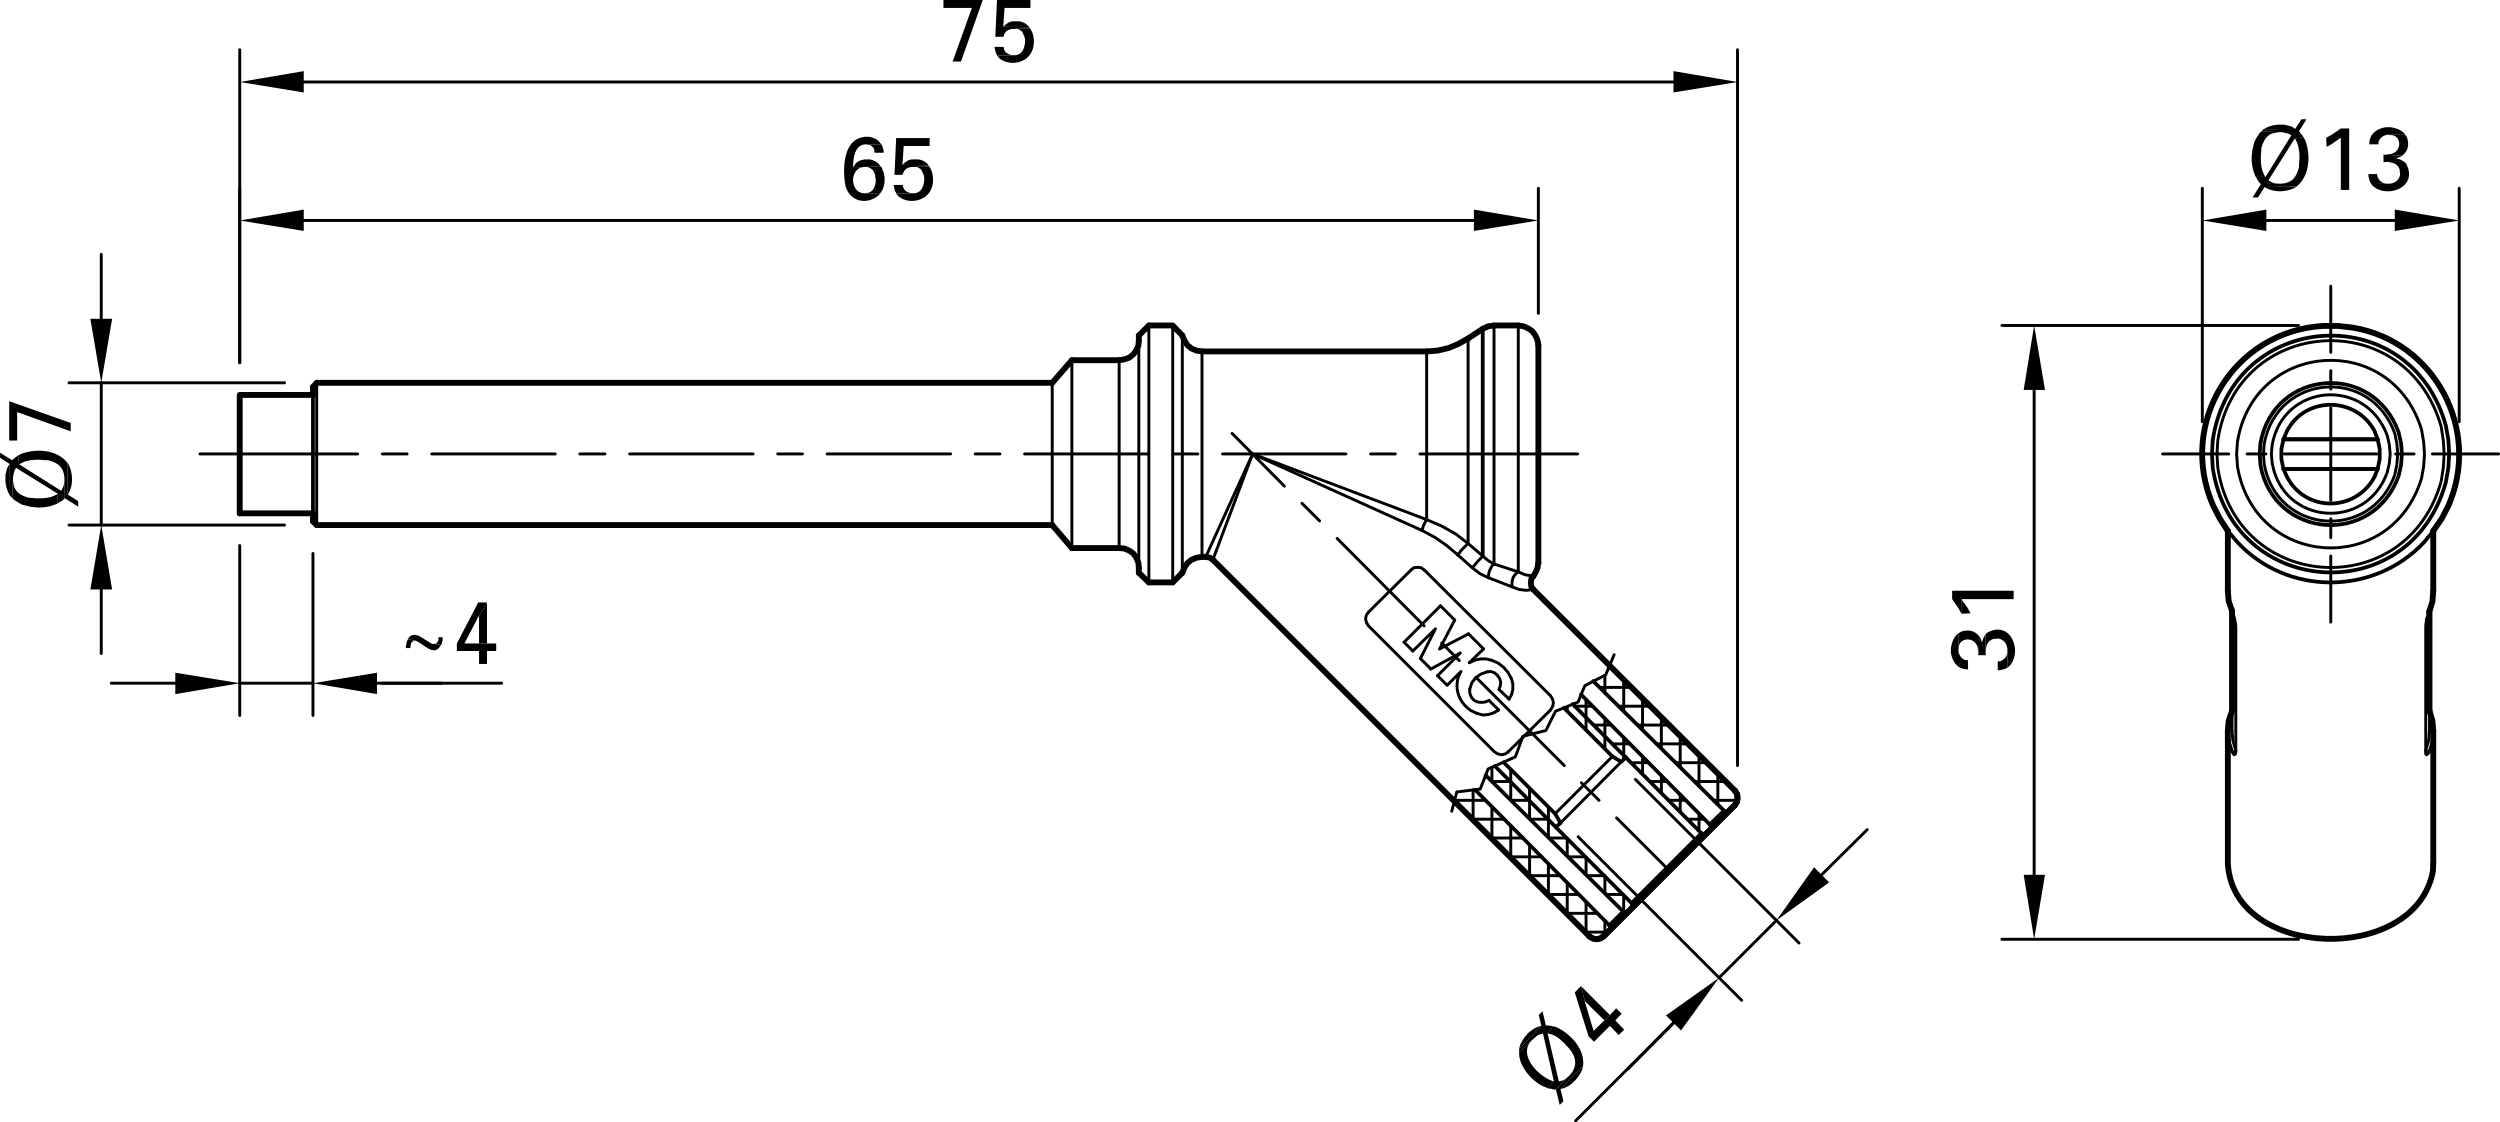 <?xml version="1.0" encoding="utf-8"?>
<!-- Generator: Adobe Illustrator 16.0.3, SVG Export Plug-In . SVG Version: 6.00 Build 0)  -->
<!DOCTYPE svg PUBLIC "-//W3C//DTD SVG 1.1//EN" "http://www.w3.org/Graphics/SVG/1.1/DTD/svg11.dtd">
<svg version="1.1" id="Ebene_1" xmlns="http://www.w3.org/2000/svg" xmlns:xlink="http://www.w3.org/1999/xlink" x="0px" y="0px"
	 width="358.53px" height="160.95px" viewBox="0 0 358.53 160.95" enable-background="new 0 0 358.53 160.95" xml:space="preserve">
<line fill="none" stroke="#000000" stroke-width="0.84" stroke-linecap="round" stroke-linejoin="round" stroke-miterlimit="10" x1="34.38" y1="73.62" x2="44.88" y2="73.62"/>
<polyline fill="none" stroke="#000000" stroke-width="0.84" stroke-linecap="round" stroke-linejoin="round" stroke-miterlimit="10" points="
	44.88,56.64 34.38,56.64 34.38,73.62 "/>
<polyline fill="none" stroke="#000000" stroke-width="0.42" stroke-linecap="round" stroke-linejoin="round" stroke-miterlimit="10" points="
	217.74,82.02 218.76,82.44 219.9,82.621 "/>
<line fill="none" stroke="#000000" stroke-width="0.42" stroke-linecap="round" stroke-linejoin="round" stroke-miterlimit="10" x1="214.26" y1="80.88" x2="217.74" y2="82.02"/>
<polyline fill="none" stroke="#000000" stroke-width="0.42" stroke-linecap="round" stroke-linejoin="round" stroke-miterlimit="10" points="
	212.64,79.74 213.42,80.4 214.26,80.88 "/>
<polyline fill="none" stroke="#000000" stroke-width="0.42" stroke-linecap="round" stroke-linejoin="round" stroke-miterlimit="10" points="
	212.64,79.74 210.54,77.94 208.74,76.56 206.7,75.42 204.6,74.52 179.64,65.1 172.92,79.86 "/>
<line fill="none" stroke="#000000" stroke-width="0.42" stroke-linecap="round" stroke-linejoin="round" stroke-miterlimit="10" x1="203.94" y1="76.08" x2="179.64" y2="65.1"/>
<polyline fill="none" stroke="#000000" stroke-width="0.42" stroke-linecap="round" stroke-linejoin="round" stroke-miterlimit="10" points="
	209.04,79.56 207.48,78.24 205.74,77.04 203.94,76.08 "/>
<polyline fill="none" stroke="#000000" stroke-width="0.42" stroke-linecap="round" stroke-linejoin="round" stroke-miterlimit="10" points="
	209.04,79.56 211.14,81.42 212.22,82.26 213.48,82.86 216.9,84.18 217.86,84.541 218.88,84.66 219.9,84.541 "/>
<line fill="none" stroke="#000000" stroke-width="0.42" stroke-linecap="round" stroke-linejoin="round" stroke-miterlimit="10" x1="179.64" y1="65.1" x2="173.94" y2="80.28"/>
<line fill="none" stroke="#000000" stroke-width="0.42" stroke-linecap="round" stroke-linejoin="round" stroke-miterlimit="10" x1="204.3" y1="81.78" x2="222.36" y2="99.78"/>
<polyline fill="none" stroke="#000000" stroke-width="0.42" stroke-linecap="round" stroke-linejoin="round" stroke-miterlimit="10" points="
	222.36,101.82 222.66,101.34 222.78,100.8 222.66,100.26 222.36,99.78 "/>
<polyline fill="none" stroke="#000000" stroke-width="0.42" stroke-linecap="round" stroke-linejoin="round" stroke-miterlimit="10" points="
	204.3,81.78 203.82,81.42 203.28,81.36 202.74,81.42 202.32,81.78 "/>
<polyline fill="none" stroke="#000000" stroke-width="0.42" stroke-linecap="round" stroke-linejoin="round" stroke-miterlimit="10" points="
	196.26,87.78 195.96,88.2 195.84,88.74 195.96,89.28 196.26,89.76 214.32,107.82 214.8,108.121 215.34,108.24 215.88,108.121 
	216.3,107.82 "/>
<line fill="none" stroke="#000000" stroke-width="0.84" stroke-linecap="round" stroke-linejoin="round" stroke-miterlimit="10" x1="150.9" y1="75.3" x2="153.72" y2="78.6"/>
<line fill="none" stroke="#000000" stroke-width="0.84" stroke-linecap="round" stroke-linejoin="round" stroke-miterlimit="10" x1="150.9" y1="54.9" x2="153.72" y2="51.66"/>
<line fill="none" stroke="#000000" stroke-width="0.84" stroke-linecap="round" stroke-linejoin="round" stroke-miterlimit="10" x1="214.26" y1="46.68" x2="217.74" y2="46.68"/>
<line fill="none" stroke="#000000" stroke-width="0.84" stroke-linecap="round" stroke-linejoin="round" stroke-miterlimit="10" x1="163.32" y1="82.14" x2="164.76" y2="83.52"/>
<line fill="none" stroke="#000000" stroke-width="0.84" stroke-linecap="round" stroke-linejoin="round" stroke-miterlimit="10" x1="163.32" y1="48.12" x2="164.76" y2="46.68"/>
<line fill="none" stroke="#000000" stroke-width="0.84" stroke-linecap="round" stroke-linejoin="round" stroke-miterlimit="10" x1="164.76" y1="83.52" x2="168.18" y2="83.52"/>
<polyline fill="none" stroke="#000000" stroke-width="0.84" stroke-linecap="round" stroke-linejoin="round" stroke-miterlimit="10" points="
	164.76,46.68 168.18,46.68 169.56,48.12 "/>
<line fill="none" stroke="#000000" stroke-width="0.84" stroke-linecap="round" stroke-linejoin="round" stroke-miterlimit="10" x1="169.56" y1="82.14" x2="168.18" y2="83.52"/>
<line fill="none" stroke="#000000" stroke-width="0.84" stroke-linecap="round" stroke-linejoin="round" stroke-miterlimit="10" x1="153.72" y1="78.6" x2="160.5" y2="78.6"/>
<line fill="none" stroke="#000000" stroke-width="0.84" stroke-linecap="round" stroke-linejoin="round" stroke-miterlimit="10" x1="153.72" y1="51.66" x2="160.5" y2="51.66"/>
<line fill="none" stroke="#000000" stroke-width="0.84" stroke-linecap="round" stroke-linejoin="round" stroke-miterlimit="10" x1="210.54" y1="48.54" x2="212.64" y2="47.16"/>
<line fill="none" stroke="#000000" stroke-width="0.84" stroke-linecap="round" stroke-linejoin="round" stroke-miterlimit="10" x1="172.38" y1="79.86" x2="172.92" y2="79.86"/>
<line fill="none" stroke="#000000" stroke-width="0.84" stroke-linecap="round" stroke-linejoin="round" stroke-miterlimit="10" x1="172.38" y1="50.4" x2="204.6" y2="50.4"/>
<line fill="none" stroke="#000000" stroke-width="0.84" stroke-linecap="round" stroke-linejoin="round" stroke-miterlimit="10" x1="248.82" y1="113.4" x2="219.9" y2="84.541"/>
<line fill="none" stroke="#000000" stroke-width="0.84" stroke-linecap="round" stroke-linejoin="round" stroke-miterlimit="10" x1="227.94" y1="134.28" x2="173.94" y2="80.28"/>
<line fill="none" stroke="#000000" stroke-width="0.84" stroke-linecap="round" stroke-linejoin="round" stroke-miterlimit="10" x1="45.42" y1="75.3" x2="150.9" y2="75.3"/>
<line fill="none" stroke="#000000" stroke-width="0.84" stroke-linecap="round" stroke-linejoin="round" stroke-miterlimit="10" x1="45.42" y1="54.9" x2="150.9" y2="54.9"/>
<line fill="none" stroke="#000000" stroke-width="0.84" stroke-linecap="round" stroke-linejoin="round" stroke-miterlimit="10" x1="44.88" y1="74.76" x2="45.42" y2="75.3"/>
<line fill="none" stroke="#000000" stroke-width="0.84" stroke-linecap="round" stroke-linejoin="round" stroke-miterlimit="10" x1="44.88" y1="55.5" x2="45.42" y2="54.9"/>
<line fill="none" stroke="#000000" stroke-width="0.42" stroke-linecap="round" stroke-linejoin="round" stroke-miterlimit="10" x1="164.76" y1="46.68" x2="164.76" y2="83.52"/>
<line fill="none" stroke="#000000" stroke-width="0.42" stroke-linecap="round" stroke-linejoin="round" stroke-miterlimit="10" x1="168.18" y1="83.52" x2="168.18" y2="46.68"/>
<line fill="none" stroke="#000000" stroke-width="0.42" stroke-linecap="round" stroke-linejoin="round" stroke-miterlimit="10" x1="153.72" y1="78.6" x2="153.72" y2="51.66"/>
<line fill="none" stroke="#000000" stroke-width="0.84" stroke-linecap="round" stroke-linejoin="round" stroke-miterlimit="10" x1="163.32" y1="82.14" x2="163.32" y2="81.42"/>
<line fill="none" stroke="#000000" stroke-width="0.42" stroke-linecap="round" stroke-linejoin="round" stroke-miterlimit="10" x1="163.32" y1="81.42" x2="163.32" y2="48.84"/>
<line fill="none" stroke="#000000" stroke-width="0.84" stroke-linecap="round" stroke-linejoin="round" stroke-miterlimit="10" x1="163.32" y1="48.84" x2="163.32" y2="48.12"/>
<line fill="none" stroke="#000000" stroke-width="0.42" stroke-linecap="round" stroke-linejoin="round" stroke-miterlimit="10" x1="160.5" y1="78.6" x2="160.5" y2="51.66"/>
<line fill="none" stroke="#000000" stroke-width="0.42" stroke-linecap="round" stroke-linejoin="round" stroke-miterlimit="10" x1="169.56" y1="82.14" x2="169.56" y2="48.12"/>
<line fill="none" stroke="#000000" stroke-width="0.42" stroke-linecap="round" stroke-linejoin="round" stroke-miterlimit="10" x1="214.26" y1="46.68" x2="214.26" y2="80.88"/>
<line fill="none" stroke="#000000" stroke-width="0.54" stroke-linecap="round" stroke-linejoin="round" stroke-miterlimit="10" x1="212.64" y1="79.74" x2="212.64" y2="47.16"/>
<line fill="none" stroke="#000000" stroke-width="0.42" stroke-linecap="round" stroke-linejoin="round" stroke-miterlimit="10" x1="172.38" y1="50.4" x2="172.38" y2="79.86"/>
<line fill="none" stroke="#000000" stroke-width="0.42" stroke-linecap="round" stroke-linejoin="round" stroke-miterlimit="10" x1="210.54" y1="48.54" x2="210.54" y2="77.94"/>
<line fill="none" stroke="#000000" stroke-width="0.42" stroke-linecap="round" stroke-linejoin="round" stroke-miterlimit="10" x1="204.6" y1="74.52" x2="204.6" y2="50.4"/>
<line fill="none" stroke="#000000" stroke-width="0.42" stroke-linecap="round" stroke-linejoin="round" stroke-miterlimit="10" x1="217.74" y1="82.02" x2="217.74" y2="46.68"/>
<line fill="none" stroke="#000000" stroke-width="0.84" stroke-linecap="round" stroke-linejoin="round" stroke-miterlimit="10" x1="220.62" y1="49.5" x2="220.62" y2="80.7"/>
<path fill="none" stroke="#000000" stroke-width="0.42" stroke-linecap="round" stroke-linejoin="round" stroke-miterlimit="10" d="
	M217.74,82.02l-0.181,0.12c-0.577,0.45-0.768,1.094-0.72,1.8l0.061,0.24"/>
<path fill="none" stroke="#000000" stroke-width="0.42" stroke-linecap="round" stroke-linejoin="round" stroke-miterlimit="10" d="
	M214.26,80.88L214.08,81c-0.312,0.484-0.625,1.023-0.6,1.62v0.239"/>
<path fill="none" stroke="#000000" stroke-width="0.42" stroke-linecap="round" stroke-linejoin="round" stroke-miterlimit="10" d="
	M212.64,79.74l-0.06,0.12c-0.447,0.36-0.946,1.009-1.32,1.44l-0.12,0.12"/>
<polyline fill="none" stroke="#000000" stroke-width="0.42" stroke-linecap="round" stroke-linejoin="round" stroke-miterlimit="10" points="
	210.54,77.94 210.42,78 210.3,78.18 209.46,79.02 209.34,79.26 209.16,79.38 209.04,79.56 "/>
<path fill="none" stroke="#000000" stroke-width="0.42" stroke-linecap="round" stroke-linejoin="round" stroke-miterlimit="10" d="
	M204.6,74.52l-0.119,0.18c-0.242,0.5-0.34,0.589-0.48,1.14l-0.06,0.24"/>
<line fill="none" stroke="#000000" stroke-width="0.84" stroke-linecap="round" stroke-linejoin="round" stroke-miterlimit="10" x1="248.82" y1="115.44" x2="229.98" y2="134.28"/>
<line fill="none" stroke="#000000" stroke-width="0.42" stroke-linecap="round" stroke-linejoin="round" stroke-miterlimit="10" x1="216.3" y1="107.82" x2="222.36" y2="101.82"/>
<line fill="none" stroke="#000000" stroke-width="0.42" stroke-linecap="round" stroke-linejoin="round" stroke-miterlimit="10" x1="202.32" y1="81.78" x2="196.26" y2="87.78"/>
<line fill="none" stroke="#000000" stroke-width="0.42" stroke-linecap="round" stroke-linejoin="round" stroke-miterlimit="10" x1="150.9" y1="75.3" x2="150.9" y2="54.9"/>
<line fill="none" stroke="#000000" stroke-width="0.42" stroke-linecap="round" stroke-linejoin="round" stroke-miterlimit="10" x1="45.42" y1="54.9" x2="45.42" y2="75.3"/>
<line fill="none" stroke="#000000" stroke-width="0.84" stroke-linecap="round" stroke-linejoin="round" stroke-miterlimit="10" x1="44.88" y1="74.76" x2="44.88" y2="73.62"/>
<line fill="none" stroke="#000000" stroke-width="0.54" stroke-linecap="round" stroke-linejoin="round" stroke-miterlimit="10" x1="44.88" y1="73.62" x2="44.88" y2="56.64"/>
<line fill="none" stroke="#000000" stroke-width="0.84" stroke-linecap="round" stroke-linejoin="round" stroke-miterlimit="10" x1="44.88" y1="56.64" x2="44.88" y2="55.5"/>
<polyline fill="none" stroke="#000000" stroke-width="0.84" stroke-linecap="round" stroke-linejoin="round" stroke-miterlimit="10" points="
	160.5,51.66 161.22,51.54 161.94,51.3 162.54,50.82 162.96,50.22 163.26,49.56 163.32,48.84 "/>
<polyline fill="none" stroke="#000000" stroke-width="0.84" stroke-linecap="round" stroke-linejoin="round" stroke-miterlimit="10" points="
	163.32,81.42 163.26,80.7 162.96,79.98 162.54,79.38 161.94,78.96 161.22,78.66 160.5,78.6 "/>
<polyline fill="none" stroke="#000000" stroke-width="0.84" stroke-linecap="round" stroke-linejoin="round" stroke-miterlimit="10" points="
	172.38,79.86 171.6,79.98 170.88,80.28 170.28,80.76 169.86,81.42 169.56,82.14 "/>
<polyline fill="none" stroke="#000000" stroke-width="0.84" stroke-linecap="round" stroke-linejoin="round" stroke-miterlimit="10" points="
	169.56,48.12 169.86,48.84 170.28,49.5 170.88,49.98 171.6,50.28 172.38,50.4 "/>
<polyline fill="none" stroke="#000000" stroke-width="0.84" stroke-linecap="round" stroke-linejoin="round" stroke-miterlimit="10" points="
	214.26,46.68 213.42,46.8 212.64,47.16 "/>
<polyline fill="none" stroke="#000000" stroke-width="0.84" stroke-linecap="round" stroke-linejoin="round" stroke-miterlimit="10" points="
	204.6,50.4 206.16,50.28 207.72,49.92 209.16,49.32 210.54,48.54 "/>
<polyline fill="none" stroke="#000000" stroke-width="0.84" stroke-linecap="round" stroke-linejoin="round" stroke-miterlimit="10" points="
	220.62,49.5 220.5,48.78 220.2,48.12 219.78,47.52 219.18,47.1 218.521,46.8 217.74,46.68 "/>
<polyline fill="none" stroke="#000000" stroke-width="0.84" stroke-linecap="round" stroke-linejoin="round" stroke-miterlimit="10" points="
	219.9,82.621 220.26,82.02 220.5,81.42 220.62,80.7 "/>
<polyline fill="none" stroke="#000000" stroke-width="0.84" stroke-linecap="round" stroke-linejoin="round" stroke-miterlimit="10" points="
	219.9,82.621 219.6,83.041 219.54,83.581 219.6,84.121 219.9,84.541 "/>
<polyline fill="none" stroke="#000000" stroke-width="0.84" stroke-linecap="round" stroke-linejoin="round" stroke-miterlimit="10" points="
	173.94,80.28 173.52,79.98 172.92,79.86 "/>
<polyline fill="none" stroke="#000000" stroke-width="0.84" stroke-linecap="round" stroke-linejoin="round" stroke-miterlimit="10" points="
	227.94,134.28 228.42,134.581 228.96,134.7 229.5,134.581 229.98,134.28 "/>
<polyline fill="none" stroke="#000000" stroke-width="0.84" stroke-linecap="round" stroke-linejoin="round" stroke-miterlimit="10" points="
	248.82,115.44 249.12,114.96 249.18,114.42 249.12,113.88 248.82,113.4 "/>
<line fill="none" stroke="#000000" stroke-width="0.42" stroke-linecap="round" stroke-linejoin="round" stroke-miterlimit="10" x1="209.4" y1="93.66" x2="205.2" y2="95.94"/>
<line fill="none" stroke="#000000" stroke-width="0.42" stroke-linecap="round" stroke-linejoin="round" stroke-miterlimit="10" x1="206.46" y1="93.06" x2="210.6" y2="90.9"/>
<line fill="none" stroke="#000000" stroke-width="0.42" stroke-linecap="round" stroke-linejoin="round" stroke-miterlimit="10" x1="202.62" y1="93.36" x2="201.36" y2="92.1"/>
<line fill="none" stroke="#000000" stroke-width="0.42" stroke-linecap="round" stroke-linejoin="round" stroke-miterlimit="10" x1="205.2" y1="95.94" x2="203.7" y2="94.44"/>
<line fill="none" stroke="#000000" stroke-width="0.42" stroke-linecap="round" stroke-linejoin="round" stroke-miterlimit="10" x1="206.58" y1="86.88" x2="208.62" y2="88.92"/>
<polyline fill="none" stroke="#000000" stroke-width="0.42" stroke-linecap="round" stroke-linejoin="round" stroke-miterlimit="10" points="
	202.62,93.36 205.86,90.18 203.7,94.44 "/>
<line fill="none" stroke="#000000" stroke-width="0.42" stroke-linecap="round" stroke-linejoin="round" stroke-miterlimit="10" x1="201.36" y1="92.1" x2="206.58" y2="86.88"/>
<line fill="none" stroke="#000000" stroke-width="0.42" stroke-linecap="round" stroke-linejoin="round" stroke-miterlimit="10" x1="208.62" y1="88.92" x2="206.46" y2="93.06"/>
<line fill="none" stroke="#000000" stroke-width="0.42" stroke-linecap="round" stroke-linejoin="round" stroke-miterlimit="10" x1="213.54" y1="100.44" x2="214.92" y2="101.82"/>
<path fill="none" stroke="#000000" stroke-width="0.42" stroke-linecap="round" stroke-linejoin="round" stroke-miterlimit="10" d="
	M210.78,98.82v0.54c0.295,1.182,1.079,1.516,2.22,1.32l0.54-0.24"/>
<polyline fill="none" stroke="#000000" stroke-width="0.42" stroke-linecap="round" stroke-linejoin="round" stroke-miterlimit="10" points="
	211.8,102.3 212.64,102.541 213.42,102.48 214.2,102.24 214.92,101.82 "/>
<path fill="none" stroke="#000000" stroke-width="0.42" stroke-linecap="round" stroke-linejoin="round" stroke-miterlimit="10" d="
	M206.16,96.9l1.38,1.38l1.979-1.979l-0.359,0.72c-0.585,1.9,0.122,3.732,1.74,4.86l0.899,0.42"/>
<polyline fill="none" stroke="#000000" stroke-width="0.42" stroke-linecap="round" stroke-linejoin="round" stroke-miterlimit="10" points="
	211.62,97.2 211.08,97.92 210.78,98.82 "/>
<polyline fill="none" stroke="#000000" stroke-width="0.42" stroke-linecap="round" stroke-linejoin="round" stroke-miterlimit="10" points="
	214.74,96.84 214.32,96.48 213.78,96.3 213.24,96.36 "/>
<line fill="none" stroke="#000000" stroke-width="0.42" stroke-linecap="round" stroke-linejoin="round" stroke-miterlimit="10" x1="210.6" y1="90.9" x2="212.76" y2="93.06"/>
<polyline fill="none" stroke="#000000" stroke-width="0.42" stroke-linecap="round" stroke-linejoin="round" stroke-miterlimit="10" points="
	216.78,97.38 216.3,96.48 215.64,95.7 214.86,95.1 213.9,94.68 "/>
<line fill="none" stroke="#000000" stroke-width="0.42" stroke-linecap="round" stroke-linejoin="round" stroke-miterlimit="10" x1="216.42" y1="100.26" x2="214.979" y2="98.88"/>
<line fill="none" stroke="#000000" stroke-width="0.42" stroke-linecap="round" stroke-linejoin="round" stroke-miterlimit="10" x1="206.16" y1="96.9" x2="209.4" y2="93.66"/>
<line fill="none" stroke="#000000" stroke-width="0.42" stroke-linecap="round" stroke-linejoin="round" stroke-miterlimit="10" x1="212.76" y1="93.06" x2="210.72" y2="95.041"/>
<polyline fill="none" stroke="#000000" stroke-width="0.42" stroke-linecap="round" stroke-linejoin="round" stroke-miterlimit="10" points="
	213.24,96.36 212.4,96.66 211.62,97.2 "/>
<polyline fill="none" stroke="#000000" stroke-width="0.42" stroke-linecap="round" stroke-linejoin="round" stroke-miterlimit="10" points="
	214.979,98.88 215.16,98.34 215.22,97.8 215.04,97.26 214.74,96.84 "/>
<polyline fill="none" stroke="#000000" stroke-width="0.42" stroke-linecap="round" stroke-linejoin="round" stroke-miterlimit="10" points="
	216.42,100.26 216.78,99.6 216.96,98.88 216.96,98.1 216.78,97.38 "/>
<polyline fill="none" stroke="#000000" stroke-width="0.42" stroke-linecap="round" stroke-linejoin="round" stroke-miterlimit="10" points="
	213.9,94.68 213.12,94.5 212.28,94.5 211.5,94.68 210.72,95.041 "/>
<line fill="none" stroke="#000000" stroke-width="0.42" stroke-linecap="round" stroke-linejoin="round" stroke-miterlimit="10" x1="28.68" y1="65.1" x2="51.3" y2="65.1"/>
<line fill="none" stroke="#000000" stroke-width="0.42" stroke-linecap="round" stroke-linejoin="round" stroke-miterlimit="10" x1="54.84" y1="65.1" x2="58.38" y2="65.1"/>
<line fill="none" stroke="#000000" stroke-width="0.42" stroke-linecap="round" stroke-linejoin="round" stroke-miterlimit="10" x1="61.92" y1="65.1" x2="79.62" y2="65.1"/>
<line fill="none" stroke="#000000" stroke-width="0.42" stroke-linecap="round" stroke-linejoin="round" stroke-miterlimit="10" x1="83.16" y1="65.1" x2="86.76" y2="65.1"/>
<line fill="none" stroke="#000000" stroke-width="0.42" stroke-linecap="round" stroke-linejoin="round" stroke-miterlimit="10" x1="90.3" y1="65.1" x2="108" y2="65.1"/>
<line fill="none" stroke="#000000" stroke-width="0.42" stroke-linecap="round" stroke-linejoin="round" stroke-miterlimit="10" x1="111.54" y1="65.1" x2="115.08" y2="65.1"/>
<line fill="none" stroke="#000000" stroke-width="0.42" stroke-linecap="round" stroke-linejoin="round" stroke-miterlimit="10" x1="118.62" y1="65.1" x2="136.32" y2="65.1"/>
<line fill="none" stroke="#000000" stroke-width="0.42" stroke-linecap="round" stroke-linejoin="round" stroke-miterlimit="10" x1="139.86" y1="65.1" x2="143.4" y2="65.1"/>
<line fill="none" stroke="#000000" stroke-width="0.42" stroke-linecap="round" stroke-linejoin="round" stroke-miterlimit="10" x1="146.94" y1="65.1" x2="164.7" y2="65.1"/>
<line fill="none" stroke="#000000" stroke-width="0.42" stroke-linecap="round" stroke-linejoin="round" stroke-miterlimit="10" x1="168.24" y1="65.1" x2="171.78" y2="65.1"/>
<line fill="none" stroke="#000000" stroke-width="0.42" stroke-linecap="round" stroke-linejoin="round" stroke-miterlimit="10" x1="175.32" y1="65.1" x2="193.02" y2="65.1"/>
<line fill="none" stroke="#000000" stroke-width="0.42" stroke-linecap="round" stroke-linejoin="round" stroke-miterlimit="10" x1="196.56" y1="65.1" x2="200.1" y2="65.1"/>
<line fill="none" stroke="#000000" stroke-width="0.42" stroke-linecap="round" stroke-linejoin="round" stroke-miterlimit="10" x1="203.64" y1="65.1" x2="226.26" y2="65.1"/>
<line fill="none" stroke="#000000" stroke-width="0.42" stroke-linecap="round" stroke-linejoin="round" stroke-miterlimit="10" x1="239.4" y1="124.86" x2="231.84" y2="117.3"/>
<line fill="none" stroke="#000000" stroke-width="0.42" stroke-linecap="round" stroke-linejoin="round" stroke-miterlimit="10" x1="229.32" y1="114.78" x2="226.8" y2="112.26"/>
<line fill="none" stroke="#000000" stroke-width="0.42" stroke-linecap="round" stroke-linejoin="round" stroke-miterlimit="10" x1="224.34" y1="109.8" x2="211.8" y2="97.26"/>
<line fill="none" stroke="#000000" stroke-width="0.42" stroke-linecap="round" stroke-linejoin="round" stroke-miterlimit="10" x1="209.28" y1="94.74" x2="206.76" y2="92.22"/>
<line fill="none" stroke="#000000" stroke-width="0.42" stroke-linecap="round" stroke-linejoin="round" stroke-miterlimit="10" x1="204.24" y1="89.76" x2="191.76" y2="77.22"/>
<line fill="none" stroke="#000000" stroke-width="0.42" stroke-linecap="round" stroke-linejoin="round" stroke-miterlimit="10" x1="189.24" y1="74.7" x2="186.72" y2="72.18"/>
<line fill="none" stroke="#000000" stroke-width="0.42" stroke-linecap="round" stroke-linejoin="round" stroke-miterlimit="10" x1="184.2" y1="69.72" x2="176.7" y2="62.16"/>
<line fill="none" stroke="#000000" stroke-width="0.42" stroke-linecap="round" stroke-linejoin="round" stroke-miterlimit="10" x1="40.8" y1="54.9" x2="9.9" y2="54.9"/>
<line fill="none" stroke="#000000" stroke-width="0.42" stroke-linecap="round" stroke-linejoin="round" stroke-miterlimit="10" x1="40.8" y1="75.3" x2="9.9" y2="75.3"/>
<line fill="none" stroke="#000000" stroke-width="0.42" stroke-linecap="round" stroke-linejoin="round" stroke-miterlimit="10" x1="14.52" y1="45.72" x2="14.52" y2="36.48"/>
<line fill="none" stroke="#000000" stroke-width="0.42" stroke-linecap="round" stroke-linejoin="round" stroke-miterlimit="10" x1="14.52" y1="84.541" x2="14.52" y2="93.72"/>
<line fill="none" stroke="#000000" stroke-width="0.42" stroke-linecap="round" stroke-linejoin="round" stroke-miterlimit="10" x1="14.52" y1="54.9" x2="14.52" y2="75.3"/>
<polyline fill-rule="evenodd" clip-rule="evenodd" points="12.96,45.72 16.08,45.72 14.52,54.9 "/>
<polyline fill-rule="evenodd" clip-rule="evenodd" points="12.96,84.541 16.08,84.541 14.52,75.3 "/>
<path fill-rule="evenodd" clip-rule="evenodd" d="M9.66,66.36l0.06,4.56l0.12-0.18c0.687-1.192,0.61-2.782,0.06-4.02l-0.12-0.18"/>
<path fill-rule="evenodd" clip-rule="evenodd" d="M2.58,65.34l0.18,1.26l0.18-0.12l0.24-0.12C4.155,65.875,5.531,65.87,6.6,66h0.3
	c1.413,0.379,2.192,0.932,2.34,2.46v0.24l0.06,2.76l1.92,1.2v-0.78l-1.5-0.96l-0.06-4.56C8.121,64.428,5.163,64.302,3,65.1
	l-0.18,0.12"/>
<path fill-rule="evenodd" clip-rule="evenodd" d="M1.74,71.4l0.36,0.36h0.06l0.54,0.36l0.24,0.12l0.18,0.12l1.2,0.3l0.3,0.06h0.24
	c0.741,0.174,2.324-0.003,3-0.36L8.1,72.3l0.18-0.12V70.8l-0.24,0.18l-0.18,0.06c-0.859,0.497-2.453,0.485-3.42,0.36H4.2l-0.24-0.06
	c-1.071-0.33-1.942-0.857-2.04-2.1l-0.06-0.3V68.7"/>
<path fill-rule="evenodd" clip-rule="evenodd" d="M0.78,68.7V69c-0.007,0.497,0.251,1.448,0.54,1.86l0.12,0.24l-0.06-4.56L1.14,66.9
	l-0.12,0.24l-0.06,0.24l-0.12,0.48L0.78,68.1v0.54"/>
<path fill-rule="evenodd" clip-rule="evenodd" d="M0,64.92v0.72l1.38,0.9l0.06,4.56l0.3,0.3l0.12-2.7v-0.3l0.06-0.24l0.06-0.3
	l0.06-0.24l0.06-0.18l0.12-0.18l0.06-0.18l6,3.72v1.38l0.18-0.12c0.314-0.146,0.613-0.336,0.84-0.6L9.24,68.7V69
	c-0.112,0.747-0.025,0.473-0.36,1.2l-0.12,0.18l-6-3.78l-0.18-1.26l-0.36,0.24l-0.18,0.18l-0.18,0.12L1.74,66"/>
<polyline fill-rule="evenodd" clip-rule="evenodd" points="1.32,57.54 1.32,63.18 2.46,63.18 2.46,59.1 10.14,61.86 10.14,60.66 "/>
<line fill="none" stroke="#000000" stroke-width="0.42" stroke-linecap="round" stroke-linejoin="round" stroke-miterlimit="10" x1="44.88" y1="79.38" x2="44.88" y2="102.6"/>
<line fill="none" stroke="#000000" stroke-width="0.42" stroke-linecap="round" stroke-linejoin="round" stroke-miterlimit="10" x1="34.38" y1="78.24" x2="34.38" y2="102.6"/>
<line fill="none" stroke="#000000" stroke-width="0.42" stroke-linecap="round" stroke-linejoin="round" stroke-miterlimit="10" x1="54.06" y1="97.98" x2="63.3" y2="97.98"/>
<line fill="none" stroke="#000000" stroke-width="0.42" stroke-linecap="round" stroke-linejoin="round" stroke-miterlimit="10" x1="25.14" y1="97.98" x2="15.96" y2="97.98"/>
<polyline fill-rule="evenodd" clip-rule="evenodd" points="58.5,91.68 58.38,91.92 58.32,92.1 58.26,92.4 58.2,92.64 58.2,92.94 
	58.86,92.94 58.86,92.64 58.98,92.16 59.16,92.041 59.34,91.86 59.52,91.86 "/>
<polyline fill-rule="evenodd" clip-rule="evenodd" points="63.48,91.38 62.88,91.38 62.88,91.8 62.76,92.041 62.64,92.22 
	62.46,92.34 62.22,92.34 63.24,92.52 63.36,92.28 63.42,92.041 63.48,91.8 63.48,91.56 "/>
<path fill-rule="evenodd" clip-rule="evenodd" d="M59.52,91.02l-0.3,0.061l-0.24,0.06l-0.12,0.06l-0.18,0.181l-0.12,0.18l-0.06,0.12
	l1.02,0.18c1.043,0.264,2.713,2.492,3.66,0.721l0.06-0.061l-1.02-0.18h-0.24l-0.24-0.12L60.12,91.2l-0.18-0.06l-0.24-0.06"/>
<polyline fill-rule="evenodd" clip-rule="evenodd" points="69.84,86.4 68.58,86.4 65.52,92.28 65.52,93.36 68.7,93.36 68.7,95.22 
	69.84,95.22 69.84,93.36 71.16,93.36 71.16,92.28 66.6,92.28 68.64,88.38 68.7,88.38 "/>
<polyline fill-rule="evenodd" clip-rule="evenodd" points="69.84,86.4 68.7,88.38 68.7,92.28 66.6,92.28 69.84,92.28 "/>
<line fill="none" stroke="#000000" stroke-width="0.42" stroke-linecap="round" stroke-linejoin="round" stroke-miterlimit="10" x1="44.88" y1="97.98" x2="34.38" y2="97.98"/>
<polyline fill-rule="evenodd" clip-rule="evenodd" points="54.06,96.48 54.06,99.541 44.88,97.98 "/>
<polyline fill-rule="evenodd" clip-rule="evenodd" points="25.14,96.48 25.14,99.541 34.38,97.98 "/>
<line fill="none" stroke="#000000" stroke-width="0.42" stroke-linecap="round" stroke-linejoin="round" stroke-miterlimit="10" x1="34.38" y1="52.02" x2="34.38" y2="27"/>
<line fill="none" stroke="#000000" stroke-width="0.42" stroke-linecap="round" stroke-linejoin="round" stroke-miterlimit="10" x1="220.62" y1="44.94" x2="220.62" y2="27"/>
<line fill="none" stroke="#000000" stroke-width="0.42" stroke-linecap="round" stroke-linejoin="round" stroke-miterlimit="10" x1="43.56" y1="31.62" x2="211.38" y2="31.62"/>
<polyline fill-rule="evenodd" clip-rule="evenodd" points="43.56,30.06 43.56,33.12 34.38,31.62 "/>
<polyline fill-rule="evenodd" clip-rule="evenodd" points="211.38,30.06 211.38,33.12 220.62,31.62 "/>
<path fill-rule="evenodd" clip-rule="evenodd" d="M126.3,23.88l-2.28,0.06h0.3l0.24,0.06l0.24,0.12l0.36,0.24l0.18,0.36l0.12,0.18
	l0.06,0.24v0.24l0.06,0.3v0.48c-0.088,0.66-0.411,1.376-1.14,1.5l-0.3,0.06h-0.18h2.28l0.12-0.18c0.624-0.794,0.669-2.395,0.18-3.24
	l-0.06-0.24"/>
<path fill-rule="evenodd" clip-rule="evenodd" d="M124.26,22.86h-0.3c-0.751,0.179-1.091,0.254-1.5,0.96l-0.06,0.12l1.2,0.06
	l0.24-0.06h0.18l2.28-0.06l-0.12-0.18c-0.341-0.461-0.872-0.742-1.44-0.84h-0.24"/>
<path fill-rule="evenodd" clip-rule="evenodd" d="M126.42,20.7h-2.28l0.3,0.06c0.458-0.036,0.904,0.386,0.96,0.84v0.3h1.32v-0.24
	l-0.06-0.3l-0.06-0.24l-0.12-0.24"/>
<path fill-rule="evenodd" clip-rule="evenodd" d="M124.26,19.62h-0.24l-0.3,0.06c-2.449,0.388-2.799,3.659-2.64,5.64v0.24l0.06,0.24
	c0.08,2.855,2.887,3.886,4.86,2.22l0.06-0.06l0.18-0.24h-2.28c-1.881-0.006-2.171-2.951-0.6-3.66L123.6,24l-1.2-0.06h-0.06V23.7
	c0.048-1.161,0.283-2.951,1.8-3h2.28l-0.18-0.18c-0.332-0.53-0.974-0.773-1.56-0.9h-0.3"/>
<path fill-rule="evenodd" clip-rule="evenodd" d="M129.48,26.52h-1.32l0.06,0.3l0.06,0.24l0.06,0.3l0.12,0.18l0.06,0.24l2.46-0.06
	h-0.24c-0.502-0.081-1.038-0.31-1.2-0.84l-0.06-0.24"/>
<path fill-rule="evenodd" clip-rule="evenodd" d="M133.26,23.88l-2.16,0.06h0.3l0.24,0.06l0.36,0.24l0.18,0.18v0.06l0.24,0.48
	l0.06,0.18l0.06,0.3v0.54c-0.143,0.844-0.375,1.558-1.32,1.74h-0.24l-2.46,0.06l0.18,0.18l0.12,0.18
	c0.99,0.824,2.515,0.893,3.6,0.24l0.24-0.12l0.18-0.18c1.023-0.883,1.165-2.313,0.78-3.54l-0.24-0.48"/>
<path fill-rule="evenodd" clip-rule="evenodd" d="M131.28,22.86h-0.3c-0.609-0.043-1.09,0.309-1.5,0.72l-0.06,0.06l3.72,0.06
	l-0.12-0.18c-0.311-0.338-0.81-0.584-1.26-0.66h-0.3"/>
<path fill-rule="evenodd" clip-rule="evenodd" d="M133.32,19.8h-4.8l-0.24,5.28h1.14l0.12-0.3c0.235-0.67,0.911-0.867,1.56-0.84
	l2.16-0.06l-0.12-0.18l-3.72-0.06l0.18-2.7h3.72"/>
<line fill="none" stroke="#000000" stroke-width="0.42" stroke-linecap="round" stroke-linejoin="round" stroke-miterlimit="10" x1="329.64" y1="46.68" x2="287.1" y2="46.68"/>
<line fill="none" stroke="#000000" stroke-width="0.42" stroke-linecap="round" stroke-linejoin="round" stroke-miterlimit="10" x1="329.64" y1="134.7" x2="287.1" y2="134.7"/>
<line fill="none" stroke="#000000" stroke-width="0.42" stroke-linecap="round" stroke-linejoin="round" stroke-miterlimit="10" x1="291.72" y1="55.92" x2="291.72" y2="125.46"/>
<polyline fill-rule="evenodd" clip-rule="evenodd" points="290.22,55.92 293.28,55.92 291.72,46.68 "/>
<polyline fill-rule="evenodd" clip-rule="evenodd" points="290.22,125.46 293.28,125.46 291.72,134.7 "/>
<path fill-rule="evenodd" clip-rule="evenodd" d="M286.5,94.86v1.261h0.3l0.721-0.181l0.239-0.12l0.181-0.12L287.88,93.3v0.24
	c-0.106,0.66-0.35,0.982-0.96,1.26l-0.24,0.06"/>
<path fill-rule="evenodd" clip-rule="evenodd" d="M284.76,90.96v2.52v-0.24l0.061-0.18c0.028-0.659,0.434-1.313,1.14-1.439h0.3
	l0.181-0.061c0.833,0.076,1.323,0.629,1.439,1.44v0.3l0.061,2.399l0.18-0.119c2.006-1.993,0.328-6.737-3.12-4.86l-0.06,0.06"/>
<polyline fill-rule="evenodd" clip-rule="evenodd" points="283.68,93.96 284.82,93.96 284.76,93.72 284.76,90.96 284.64,91.14 
	284.521,91.38 284.4,91.56 284.34,91.8 284.28,92.1 284.28,92.16 284.16,91.92 284.1,91.68 283.98,91.44 283.86,91.26 283.74,93.66 
	283.68,93.96 "/>
<path fill-rule="evenodd" clip-rule="evenodd" d="M280.86,90.84v2.399L280.92,93c-0.149-1.725,2.786-1.866,2.76,0.42l0.061,0.239
	l0.12-2.399c-0.702-0.864-1.615-1.022-2.641-0.66l-0.18,0.12"/>
<path fill-rule="evenodd" clip-rule="evenodd" d="M279.78,93.36v0.24c0.199,1.319,0.925,2.347,2.34,2.4h0.12v-1.32h-0.3
	c-0.651-0.135-1.073-0.794-1.08-1.44V90.84l-0.181,0.12c-0.59,0.604-0.755,1.173-0.899,1.979v0.24"/>
<path fill-rule="evenodd" clip-rule="evenodd" d="M281.34,88.02l1.26-0.06l-0.119-0.24c-0.237-0.497-0.741-1.172-1.08-1.62
	l-0.061-0.18"/>
<path fill-rule="evenodd" clip-rule="evenodd" d="M279.96,84.72v1.2c0.339,0.47,1.069,1.479,1.26,1.979l0.12,0.12v-2.1h7.44v-1.2"/>
<line fill="none" stroke="#000000" stroke-width="0.42" stroke-linecap="round" stroke-linejoin="round" stroke-miterlimit="10" x1="34.38" y1="52.02" x2="34.38" y2="7.14"/>
<line fill="none" stroke="#000000" stroke-width="0.42" stroke-linecap="round" stroke-linejoin="round" stroke-miterlimit="10" x1="249.18" y1="109.8" x2="249.18" y2="7.14"/>
<line fill="none" stroke="#000000" stroke-width="0.42" stroke-linecap="round" stroke-linejoin="round" stroke-miterlimit="10" x1="43.56" y1="11.76" x2="240" y2="11.76"/>
<polyline fill-rule="evenodd" clip-rule="evenodd" points="43.56,10.2 43.56,13.26 34.38,11.76 "/>
<polyline fill-rule="evenodd" clip-rule="evenodd" points="240,10.2 240,13.26 249.18,11.76 "/>
<polyline fill-rule="evenodd" clip-rule="evenodd" points="140.94,0 135.3,0 135.3,1.14 139.38,1.14 136.62,8.82 137.82,8.82 "/>
<path fill-rule="evenodd" clip-rule="evenodd" d="M143.94,6.72h-1.32l0.06,0.3l0.06,0.24l0.06,0.3l0.12,0.18l0.06,0.24l2.46-0.06
	h-0.24c-0.502-0.081-1.038-0.31-1.2-0.84l-0.06-0.24"/>
<path fill-rule="evenodd" clip-rule="evenodd" d="M147.72,4.08l-2.16,0.06h0.3l0.24,0.06l0.36,0.24l0.18,0.18v0.06l0.24,0.48
	l0.06,0.18l0.06,0.3v0.54c-0.143,0.844-0.375,1.558-1.32,1.74h-0.24l-2.46,0.06l0.18,0.18l0.12,0.18
	c0.99,0.824,2.515,0.893,3.6,0.24l0.24-0.12l0.18-0.18c1.023-0.883,1.165-2.313,0.78-3.54l-0.24-0.48"/>
<path fill-rule="evenodd" clip-rule="evenodd" d="M145.74,3.06h-0.3c-0.609-0.043-1.09,0.309-1.5,0.72l-0.06,0.06l3.72,0.06
	l-0.12-0.18c-0.311-0.338-0.81-0.584-1.26-0.66h-0.3"/>
<path fill-rule="evenodd" clip-rule="evenodd" d="M147.78,0h-4.8l-0.24,5.28h1.14l0.12-0.3c0.235-0.67,0.911-0.867,1.56-0.84
	l2.16-0.06L147.6,3.9l-3.72-0.06l0.18-2.7h3.72"/>
<line fill="none" stroke="#000000" stroke-width="0.54" stroke-linecap="round" stroke-linejoin="round" stroke-miterlimit="10" x1="340.98" y1="67.26" x2="327.48" y2="67.26"/>
<line fill="none" stroke="#000000" stroke-width="0.54" stroke-linecap="round" stroke-linejoin="round" stroke-miterlimit="10" x1="340.98" y1="63" x2="327.48" y2="63"/>
<path fill="none" stroke="#000000" stroke-width="0.54" stroke-linecap="round" stroke-linejoin="round" stroke-miterlimit="10" d="
	M327.48,67.26l0.479,1.08c2.636,5.164,9.881,5.152,12.6,0l0.421-1.08"/>
<path fill="none" stroke="#000000" stroke-width="0.54" stroke-linecap="round" stroke-linejoin="round" stroke-miterlimit="10" d="
	M340.98,63l-0.421-1.14c-2.664-5.05-9.988-5.097-12.6,0L327.48,63H340.98z"/>
<line fill="none" stroke="#000000" stroke-width="0.54" stroke-linecap="round" stroke-linejoin="round" stroke-miterlimit="10" x1="327.48" y1="67.26" x2="340.98" y2="67.26"/>
<polyline fill="none" stroke="#000000" stroke-width="0.54" stroke-linecap="round" stroke-linejoin="round" stroke-miterlimit="10" points="
	327.48,63 327.18,64.38 327.18,65.82 327.48,67.26 "/>
<polyline fill="none" stroke="#000000" stroke-width="0.54" stroke-linecap="round" stroke-linejoin="round" stroke-miterlimit="10" points="
	340.98,67.26 341.28,65.82 341.28,64.38 340.98,63 "/>
<path fill="none" stroke="#000000" stroke-width="0.42" stroke-linecap="round" stroke-linejoin="round" stroke-miterlimit="10" d="
	M342.78,65.1l-0.12-1.32l-0.3-1.32c-3.086-8.431-14.899-7.512-16.5,1.32l-0.12,1.32l0.12,1.32c1.518,8.837,13.463,9.814,16.5,1.32
	l0.3-1.32L342.78,65.1z"/>
<polyline fill="none" stroke="#000000" stroke-width="0.42" stroke-linecap="round" stroke-linejoin="round" stroke-miterlimit="10" points="
	348.36,87.78 348,88.74 347.88,89.76 347.88,107.82 348.36,107.82 "/>
<polyline fill="none" stroke="#000000" stroke-width="0.42" stroke-linecap="round" stroke-linejoin="round" stroke-miterlimit="10" points="
	347.88,107.82 347.88,108.121 348,108.24 348.18,108.121 348.36,107.82 "/>
<polygon fill="none" stroke="#000000" stroke-width="0.42" stroke-linecap="round" stroke-linejoin="round" stroke-miterlimit="10" points="
	320.16,107.82 320.64,107.82 320.58,108.121 320.46,108.24 320.28,108.121 "/>
<polyline fill="none" stroke="#000000" stroke-width="0.42" stroke-linecap="round" stroke-linejoin="round" stroke-miterlimit="10" points="
	320.64,107.82 320.64,89.76 320.46,88.68 320.1,87.6 "/>
<line fill="none" stroke="#000000" stroke-width="0.84" stroke-linecap="round" stroke-linejoin="round" stroke-miterlimit="10" x1="348.96" y1="84.78" x2="348.96" y2="76.14"/>
<line fill="none" stroke="#000000" stroke-width="0.84" stroke-linecap="round" stroke-linejoin="round" stroke-miterlimit="10" x1="348.96" y1="123.84" x2="348.96" y2="104.82"/>
<line fill="none" stroke="#000000" stroke-width="0.84" stroke-linecap="round" stroke-linejoin="round" stroke-miterlimit="10" x1="319.5" y1="84.78" x2="319.5" y2="76.14"/>
<path fill="none" stroke="#000000" stroke-width="0.84" stroke-linecap="round" stroke-linejoin="round" stroke-miterlimit="10" d="
	M319.5,104.82v19.021c0.755,13.8,26.857,14.598,29.4,1.14l0.06-1.14"/>
<line fill="none" stroke="#000000" stroke-width="0.42" stroke-linecap="round" stroke-linejoin="round" stroke-miterlimit="10" x1="348.42" y1="104.82" x2="348.42" y2="101.94"/>
<line fill="none" stroke="#000000" stroke-width="0.84" stroke-linecap="round" stroke-linejoin="round" stroke-miterlimit="10" x1="348.42" y1="101.94" x2="348.42" y2="87.6"/>
<line fill="none" stroke="#000000" stroke-width="0.42" stroke-linecap="round" stroke-linejoin="round" stroke-miterlimit="10" x1="320.1" y1="104.82" x2="320.1" y2="101.94"/>
<line fill="none" stroke="#000000" stroke-width="0.84" stroke-linecap="round" stroke-linejoin="round" stroke-miterlimit="10" x1="320.1" y1="101.94" x2="320.1" y2="87.6"/>
<path fill="none" stroke="#000000" stroke-width="0.84" stroke-linecap="round" stroke-linejoin="round" stroke-miterlimit="10" d="
	M348.96,76.14l1.2-1.74l0.96-1.86c4.786-10.89-1.97-23.636-13.74-25.56l-2.1-0.24h-2.101c-12.878,0.758-20.946,13.978-15.779,25.8
	l0.96,1.86l1.14,1.74"/>
<path fill="none" stroke="#000000" stroke-width="0.42" stroke-linecap="round" stroke-linejoin="round" stroke-miterlimit="10" d="
	M347.7,65.1l-0.12-1.74l-0.3-1.74c-4.32-14.17-24.032-12.851-26.4,1.74l-0.12,1.74l0.12,1.8c2.462,14.61,22.071,15.896,26.4,1.68
	l0.3-1.68L347.7,65.1z"/>
<path fill="none" stroke="#000000" stroke-width="0.54" stroke-linecap="round" stroke-linejoin="round" stroke-miterlimit="10" d="
	M351.24,65.1l-0.12-2.04l-0.36-2.04c-5.081-18.26-30.532-16.701-33.42,2.04l-0.12,2.04l0.12,2.04
	c2.882,18.771,28.343,20.341,33.42,2.04l0.36-2.04L351.24,65.1z"/>
<path fill="none" stroke="#000000" stroke-width="0.42" stroke-linecap="round" stroke-linejoin="round" stroke-miterlimit="10" d="
	M350.521,65.1l-0.12-1.92L350.1,61.2c-5.008-17.557-29.391-15.928-32.04,1.98l-0.119,1.92l0.119,1.98
	c2.699,17.992,27.167,19.438,32.04,1.92l0.301-1.92L350.521,65.1z"/>
<polyline fill="none" stroke="#000000" stroke-width="0.42" stroke-linecap="round" stroke-linejoin="round" stroke-miterlimit="10" points="
	348.36,107.82 348.84,106.32 348.96,104.82 "/>
<polyline fill="none" stroke="#000000" stroke-width="0.84" stroke-linecap="round" stroke-linejoin="round" stroke-miterlimit="10" points="
	348.96,104.82 348.84,103.38 348.42,101.94 "/>
<polyline fill="none" stroke="#000000" stroke-width="0.42" stroke-linecap="round" stroke-linejoin="round" stroke-miterlimit="10" points="
	347.88,107.581 348.3,106.2 348.42,104.82 "/>
<polyline fill="none" stroke="#000000" stroke-width="0.84" stroke-linecap="round" stroke-linejoin="round" stroke-miterlimit="10" points="
	348.36,87.78 348.84,86.28 348.96,84.78 "/>
<polyline fill="none" stroke="#000000" stroke-width="0.84" stroke-linecap="round" stroke-linejoin="round" stroke-miterlimit="10" points="
	320.1,101.94 319.62,103.38 319.5,104.82 "/>
<polyline fill="none" stroke="#000000" stroke-width="0.42" stroke-linecap="round" stroke-linejoin="round" stroke-miterlimit="10" points="
	319.5,104.82 319.68,106.32 320.16,107.82 "/>
<polyline fill="none" stroke="#000000" stroke-width="0.42" stroke-linecap="round" stroke-linejoin="round" stroke-miterlimit="10" points="
	320.1,104.82 320.22,106.2 320.64,107.581 "/>
<polyline fill="none" stroke="#000000" stroke-width="0.84" stroke-linecap="round" stroke-linejoin="round" stroke-miterlimit="10" points="
	319.5,84.78 319.62,86.22 320.1,87.6 "/>
<path fill="none" stroke="#000000" stroke-width="0.54" stroke-linecap="round" stroke-linejoin="round" stroke-miterlimit="10" d="
	M344.46,65.1l-0.12-1.56l-0.359-1.56c-3.648-10.191-17.89-9.039-19.801,1.56l-0.12,1.56l0.12,1.62
	c1.92,10.571,16.146,11.706,19.801,1.56l0.359-1.56L344.46,65.1z"/>
<path fill="none" stroke="#000000" stroke-width="0.42" stroke-linecap="round" stroke-linejoin="round" stroke-miterlimit="10" d="
	M343.86,65.1l-0.12-1.5l-0.3-1.44c-3.384-9.557-16.801-8.643-18.721,1.44l-0.12,1.5l0.12,1.5c1.838,10.042,15.279,11.072,18.721,1.5
	l0.3-1.5L343.86,65.1z"/>
<path fill="none" stroke="#000000" stroke-width="0.54" stroke-linecap="round" stroke-linejoin="round" stroke-miterlimit="10" d="
	M319.5,76.14l1.32,1.56c7.166,7.795,19.696,7.747,26.88,0l1.26-1.56"/>
<line fill="none" stroke="#000000" stroke-width="0.42" stroke-linecap="round" stroke-linejoin="round" stroke-miterlimit="10" x1="334.26" y1="89.22" x2="334.26" y2="79.74"/>
<line fill="none" stroke="#000000" stroke-width="0.42" stroke-linecap="round" stroke-linejoin="round" stroke-miterlimit="10" x1="334.26" y1="77.1" x2="334.26" y2="74.4"/>
<line fill="none" stroke="#000000" stroke-width="0.42" stroke-linecap="round" stroke-linejoin="round" stroke-miterlimit="10" x1="334.26" y1="71.76" x2="334.26" y2="58.5"/>
<line fill="none" stroke="#000000" stroke-width="0.42" stroke-linecap="round" stroke-linejoin="round" stroke-miterlimit="10" x1="334.26" y1="55.8" x2="334.26" y2="53.16"/>
<line fill="none" stroke="#000000" stroke-width="0.42" stroke-linecap="round" stroke-linejoin="round" stroke-miterlimit="10" x1="334.26" y1="50.52" x2="334.26" y2="41.04"/>
<line fill="none" stroke="#000000" stroke-width="0.42" stroke-linecap="round" stroke-linejoin="round" stroke-miterlimit="10" x1="310.14" y1="65.1" x2="319.62" y2="65.1"/>
<line fill="none" stroke="#000000" stroke-width="0.42" stroke-linecap="round" stroke-linejoin="round" stroke-miterlimit="10" x1="322.26" y1="65.1" x2="324.96" y2="65.1"/>
<line fill="none" stroke="#000000" stroke-width="0.42" stroke-linecap="round" stroke-linejoin="round" stroke-miterlimit="10" x1="327.6" y1="65.1" x2="340.92" y2="65.1"/>
<line fill="none" stroke="#000000" stroke-width="0.42" stroke-linecap="round" stroke-linejoin="round" stroke-miterlimit="10" x1="343.56" y1="65.1" x2="346.2" y2="65.1"/>
<line fill="none" stroke="#000000" stroke-width="0.42" stroke-linecap="round" stroke-linejoin="round" stroke-miterlimit="10" x1="348.84" y1="65.1" x2="358.32" y2="65.1"/>
<line fill="none" stroke="#000000" stroke-width="0.42" stroke-linecap="round" stroke-linejoin="round" stroke-miterlimit="10" x1="234.54" y1="111.78" x2="258" y2="135.24"/>
<line fill="none" stroke="#000000" stroke-width="0.42" stroke-linecap="round" stroke-linejoin="round" stroke-miterlimit="10" x1="226.32" y1="120" x2="249.78" y2="143.46"/>
<line fill="none" stroke="#000000" stroke-width="0.42" stroke-linecap="round" stroke-linejoin="round" stroke-miterlimit="10" x1="261.24" y1="125.46" x2="267.78" y2="118.98"/>
<line fill="none" stroke="#000000" stroke-width="0.42" stroke-linecap="round" stroke-linejoin="round" stroke-miterlimit="10" x1="240" y1="146.7" x2="233.521" y2="153.24"/>
<path fill-rule="evenodd" clip-rule="evenodd" d="M227.04,152.88l-3.24,3.3l0.24-0.06c1.209-0.278,2.529-1.645,2.88-2.82l0.061-0.24
	"/>
<path fill-rule="evenodd" clip-rule="evenodd" d="M222.72,147.18l-0.779,1.02l0.239,0.061c0.789,0.138,1.439,0.637,1.98,1.2
	l0.24,0.18v0.06c1.433,1.348,2.192,2.921,0.659,4.561l-1.92,1.979l0.54,2.221l0.54-0.54l-0.42-1.74l3.24-3.3
	c0.257-2.461-1.764-4.599-3.84-5.58l-0.24-0.061"/>
<path fill-rule="evenodd" clip-rule="evenodd" d="M217.86,150.9v0.24c0.053,1.932,2.057,4.212,3.84,4.8l0.24,0.12l0.899-1.02h-0.18
	c-1.981-0.663-5.054-3.729-3-5.82l0.18-0.18"/>
<path fill-rule="evenodd" clip-rule="evenodd" d="M219.06,148.26l-0.18,0.24c-0.372,0.323-0.865,1.189-0.96,1.68l-0.06,0.24
	l3.18-3.3l-0.24,0.06c-0.707,0.211-0.917,0.411-1.5,0.84l-0.18,0.18"/>
<path fill-rule="evenodd" clip-rule="evenodd" d="M221.22,145.02l-0.54,0.54l0.36,1.561l-3.18,3.3v0.479l1.979-1.859
	c0.566-0.403,0.507-0.604,1.26-0.78l0.181-0.061l1.56,6.841l-0.899,1.02l0.18,0.061c0.438-0.05,0.526,0.175,1.02,0.119l1.92-1.979
	l-0.239,0.18c-0.422,0.417-0.526,0.489-1.08,0.601l-0.181,0.06l-1.619-6.9l0.779-1.02l-0.18-0.06h-0.24l-0.24-0.061H221.7"/>
<polyline fill-rule="evenodd" clip-rule="evenodd" points="226.74,141.42 225.84,142.32 227.82,148.621 228.6,149.4 230.88,147.121 
	232.14,148.44 232.92,147.66 231.66,146.34 232.56,145.38 231.78,144.6 230.88,145.56 228.54,147.84 227.28,143.64 227.28,143.581 
	"/>
<polyline fill-rule="evenodd" clip-rule="evenodd" points="226.74,141.42 227.28,143.581 230.1,146.34 228.54,147.84 230.88,145.56 
	"/>
<line fill="none" stroke="#000000" stroke-width="0.42" stroke-linecap="round" stroke-linejoin="round" stroke-miterlimit="10" x1="254.76" y1="132" x2="246.54" y2="140.22"/>
<polyline fill-rule="evenodd" clip-rule="evenodd" points="260.16,124.38 262.32,126.541 254.76,132 "/>
<polyline fill-rule="evenodd" clip-rule="evenodd" points="238.92,145.621 241.08,147.78 246.54,140.22 "/>
<line fill="none" stroke="#000000" stroke-width="0.42" stroke-linecap="round" stroke-linejoin="round" stroke-miterlimit="10" x1="211.26" y1="117.541" x2="211.26" y2="113.28"/>
<line fill="none" stroke="#000000" stroke-width="0.42" stroke-linecap="round" stroke-linejoin="round" stroke-miterlimit="10" x1="213.96" y1="120.24" x2="213.96" y2="115.68"/>
<line fill="none" stroke="#000000" stroke-width="0.42" stroke-linecap="round" stroke-linejoin="round" stroke-miterlimit="10" x1="213.96" y1="112.02" x2="213.96" y2="110.041"/>
<line fill="none" stroke="#000000" stroke-width="0.42" stroke-linecap="round" stroke-linejoin="round" stroke-miterlimit="10" x1="216.66" y1="122.94" x2="216.66" y2="118.38"/>
<line fill="none" stroke="#000000" stroke-width="0.42" stroke-linecap="round" stroke-linejoin="round" stroke-miterlimit="10" x1="216.66" y1="114.66" x2="216.66" y2="112.14"/>
<line fill="none" stroke="#000000" stroke-width="0.42" stroke-linecap="round" stroke-linejoin="round" stroke-miterlimit="10" x1="219.36" y1="125.64" x2="219.36" y2="121.14"/>
<line fill="none" stroke="#000000" stroke-width="0.42" stroke-linecap="round" stroke-linejoin="round" stroke-miterlimit="10" x1="219.36" y1="117.36" x2="219.36" y2="114.84"/>
<line fill="none" stroke="#000000" stroke-width="0.42" stroke-linecap="round" stroke-linejoin="round" stroke-miterlimit="10" x1="222.061" y1="128.34" x2="222.061" y2="123.84"/>
<line fill="none" stroke="#000000" stroke-width="0.42" stroke-linecap="round" stroke-linejoin="round" stroke-miterlimit="10" x1="222.061" y1="120.06" x2="222.061" y2="117.541"/>
<line fill="none" stroke="#000000" stroke-width="0.42" stroke-linecap="round" stroke-linejoin="round" stroke-miterlimit="10" x1="224.76" y1="131.041" x2="224.76" y2="126.6"/>
<line fill="none" stroke="#000000" stroke-width="0.42" stroke-linecap="round" stroke-linejoin="round" stroke-miterlimit="10" x1="224.76" y1="122.701" x2="224.76" y2="120.24"/>
<line fill="none" stroke="#000000" stroke-width="0.42" stroke-linecap="round" stroke-linejoin="round" stroke-miterlimit="10" x1="227.46" y1="133.74" x2="227.46" y2="129.3"/>
<line fill="none" stroke="#000000" stroke-width="0.42" stroke-linecap="round" stroke-linejoin="round" stroke-miterlimit="10" x1="227.46" y1="102.9" x2="227.46" y2="100.32"/>
<line fill="none" stroke="#000000" stroke-width="0.42" stroke-linecap="round" stroke-linejoin="round" stroke-miterlimit="10" x1="227.46" y1="125.4" x2="227.46" y2="122.94"/>
<line fill="none" stroke="#000000" stroke-width="0.42" stroke-linecap="round" stroke-linejoin="round" stroke-miterlimit="10" x1="230.16" y1="134.1" x2="230.16" y2="132"/>
<line fill="none" stroke="#000000" stroke-width="0.42" stroke-linecap="round" stroke-linejoin="round" stroke-miterlimit="10" x1="230.16" y1="99.36" x2="230.16" y2="96.9"/>
<line fill="none" stroke="#000000" stroke-width="0.42" stroke-linecap="round" stroke-linejoin="round" stroke-miterlimit="10" x1="230.16" y1="128.041" x2="230.16" y2="125.64"/>
<line fill="none" stroke="#000000" stroke-width="0.42" stroke-linecap="round" stroke-linejoin="round" stroke-miterlimit="10" x1="230.16" y1="105.6" x2="230.16" y2="103.02"/>
<line fill="none" stroke="#000000" stroke-width="0.42" stroke-linecap="round" stroke-linejoin="round" stroke-miterlimit="10" x1="232.86" y1="130.74" x2="232.86" y2="128.34"/>
<line fill="none" stroke="#000000" stroke-width="0.42" stroke-linecap="round" stroke-linejoin="round" stroke-miterlimit="10" x1="232.86" y1="102" x2="232.86" y2="97.44"/>
<line fill="none" stroke="#000000" stroke-width="0.42" stroke-linecap="round" stroke-linejoin="round" stroke-miterlimit="10" x1="232.86" y1="108.3" x2="232.86" y2="105.78"/>
<line fill="none" stroke="#000000" stroke-width="0.42" stroke-linecap="round" stroke-linejoin="round" stroke-miterlimit="10" x1="235.561" y1="111" x2="235.561" y2="108.48"/>
<line fill="none" stroke="#000000" stroke-width="0.42" stroke-linecap="round" stroke-linejoin="round" stroke-miterlimit="10" x1="235.561" y1="104.701" x2="235.561" y2="100.14"/>
<line fill="none" stroke="#000000" stroke-width="0.42" stroke-linecap="round" stroke-linejoin="round" stroke-miterlimit="10" x1="238.26" y1="113.701" x2="238.26" y2="111.18"/>
<line fill="none" stroke="#000000" stroke-width="0.42" stroke-linecap="round" stroke-linejoin="round" stroke-miterlimit="10" x1="238.26" y1="107.34" x2="238.26" y2="102.84"/>
<line fill="none" stroke="#000000" stroke-width="0.42" stroke-linecap="round" stroke-linejoin="round" stroke-miterlimit="10" x1="240.96" y1="116.4" x2="240.96" y2="113.94"/>
<line fill="none" stroke="#000000" stroke-width="0.42" stroke-linecap="round" stroke-linejoin="round" stroke-miterlimit="10" x1="240.96" y1="110.041" x2="240.96" y2="105.541"/>
<line fill="none" stroke="#000000" stroke-width="0.42" stroke-linecap="round" stroke-linejoin="round" stroke-miterlimit="10" x1="243.66" y1="119.1" x2="243.66" y2="116.64"/>
<line fill="none" stroke="#000000" stroke-width="0.42" stroke-linecap="round" stroke-linejoin="round" stroke-miterlimit="10" x1="243.66" y1="112.68" x2="243.66" y2="108.241"/>
<line fill="none" stroke="#000000" stroke-width="0.42" stroke-linecap="round" stroke-linejoin="round" stroke-miterlimit="10" x1="246.36" y1="115.38" x2="246.36" y2="110.94"/>
<line fill="none" stroke="#000000" stroke-width="0.42" stroke-linecap="round" stroke-linejoin="round" stroke-miterlimit="10" x1="249.061" y1="115.081" x2="249.061" y2="113.76"/>
<line fill="none" stroke="#000000" stroke-width="0.42" stroke-linecap="round" stroke-linejoin="round" stroke-miterlimit="10" x1="230.521" y1="133.68" x2="227.4" y2="133.68"/>
<line fill="none" stroke="#000000" stroke-width="0.42" stroke-linecap="round" stroke-linejoin="round" stroke-miterlimit="10" x1="229.08" y1="130.98" x2="224.7" y2="130.98"/>
<line fill="none" stroke="#000000" stroke-width="0.42" stroke-linecap="round" stroke-linejoin="round" stroke-miterlimit="10" x1="232.8" y1="128.281" x2="230.34" y2="128.281"/>
<line fill="none" stroke="#000000" stroke-width="0.42" stroke-linecap="round" stroke-linejoin="round" stroke-miterlimit="10" x1="226.44" y1="128.281" x2="222" y2="128.281"/>
<line fill="none" stroke="#000000" stroke-width="0.42" stroke-linecap="round" stroke-linejoin="round" stroke-miterlimit="10" x1="230.101" y1="125.581" x2="227.641" y2="125.581"/>
<line fill="none" stroke="#000000" stroke-width="0.42" stroke-linecap="round" stroke-linejoin="round" stroke-miterlimit="10" x1="223.74" y1="125.581" x2="219.3" y2="125.581"/>
<line fill="none" stroke="#000000" stroke-width="0.42" stroke-linecap="round" stroke-linejoin="round" stroke-miterlimit="10" x1="227.4" y1="122.88" x2="224.94" y2="122.88"/>
<line fill="none" stroke="#000000" stroke-width="0.42" stroke-linecap="round" stroke-linejoin="round" stroke-miterlimit="10" x1="221.101" y1="122.88" x2="216.601" y2="122.88"/>
<line fill="none" stroke="#000000" stroke-width="0.42" stroke-linecap="round" stroke-linejoin="round" stroke-miterlimit="10" x1="224.7" y1="120.18" x2="222.181" y2="120.18"/>
<line fill="none" stroke="#000000" stroke-width="0.42" stroke-linecap="round" stroke-linejoin="round" stroke-miterlimit="10" x1="218.4" y1="120.18" x2="213.9" y2="120.18"/>
<line fill="none" stroke="#000000" stroke-width="0.42" stroke-linecap="round" stroke-linejoin="round" stroke-miterlimit="10" x1="244.44" y1="117.48" x2="242.04" y2="117.48"/>
<line fill="none" stroke="#000000" stroke-width="0.42" stroke-linecap="round" stroke-linejoin="round" stroke-miterlimit="10" x1="215.761" y1="117.48" x2="211.2" y2="117.48"/>
<line fill="none" stroke="#000000" stroke-width="0.42" stroke-linecap="round" stroke-linejoin="round" stroke-miterlimit="10" x1="222" y1="117.48" x2="219.48" y2="117.48"/>
<line fill="none" stroke="#000000" stroke-width="0.42" stroke-linecap="round" stroke-linejoin="round" stroke-miterlimit="10" x1="249.181" y1="114.78" x2="245.761" y2="114.78"/>
<line fill="none" stroke="#000000" stroke-width="0.42" stroke-linecap="round" stroke-linejoin="round" stroke-miterlimit="10" x1="213.061" y1="114.78" x2="208.62" y2="114.78"/>
<line fill="none" stroke="#000000" stroke-width="0.42" stroke-linecap="round" stroke-linejoin="round" stroke-miterlimit="10" x1="241.8" y1="114.78" x2="239.34" y2="114.78"/>
<line fill="none" stroke="#000000" stroke-width="0.42" stroke-linecap="round" stroke-linejoin="round" stroke-miterlimit="10" x1="219.3" y1="114.78" x2="216.721" y2="114.78"/>
<line fill="none" stroke="#000000" stroke-width="0.42" stroke-linecap="round" stroke-linejoin="round" stroke-miterlimit="10" x1="247.44" y1="112.081" x2="243" y2="112.081"/>
<line fill="none" stroke="#000000" stroke-width="0.42" stroke-linecap="round" stroke-linejoin="round" stroke-miterlimit="10" x1="216.601" y1="112.081" x2="214.021" y2="112.081"/>
<line fill="none" stroke="#000000" stroke-width="0.42" stroke-linecap="round" stroke-linejoin="round" stroke-miterlimit="10" x1="239.101" y1="112.081" x2="236.641" y2="112.081"/>
<line fill="none" stroke="#000000" stroke-width="0.42" stroke-linecap="round" stroke-linejoin="round" stroke-miterlimit="10" x1="244.74" y1="109.38" x2="240.3" y2="109.38"/>
<line fill="none" stroke="#000000" stroke-width="0.42" stroke-linecap="round" stroke-linejoin="round" stroke-miterlimit="10" x1="236.46" y1="109.38" x2="233.94" y2="109.38"/>
<line fill="none" stroke="#000000" stroke-width="0.42" stroke-linecap="round" stroke-linejoin="round" stroke-miterlimit="10" x1="242.04" y1="106.68" x2="237.54" y2="106.68"/>
<line fill="none" stroke="#000000" stroke-width="0.42" stroke-linecap="round" stroke-linejoin="round" stroke-miterlimit="10" x1="233.761" y1="106.68" x2="231.24" y2="106.68"/>
<line fill="none" stroke="#000000" stroke-width="0.42" stroke-linecap="round" stroke-linejoin="round" stroke-miterlimit="10" x1="239.34" y1="103.98" x2="234.84" y2="103.98"/>
<line fill="none" stroke="#000000" stroke-width="0.42" stroke-linecap="round" stroke-linejoin="round" stroke-miterlimit="10" x1="231.061" y1="103.98" x2="228.54" y2="103.98"/>
<line fill="none" stroke="#000000" stroke-width="0.42" stroke-linecap="round" stroke-linejoin="round" stroke-miterlimit="10" x1="236.641" y1="101.28" x2="232.141" y2="101.28"/>
<line fill="none" stroke="#000000" stroke-width="0.42" stroke-linecap="round" stroke-linejoin="round" stroke-miterlimit="10" x1="228.42" y1="101.28" x2="225.84" y2="101.28"/>
<line fill="none" stroke="#000000" stroke-width="0.42" stroke-linecap="round" stroke-linejoin="round" stroke-miterlimit="10" x1="233.94" y1="98.581" x2="229.38" y2="98.581"/>
<line fill="none" stroke="#000000" stroke-width="0.42" stroke-linecap="round" stroke-linejoin="round" stroke-miterlimit="10" x1="231.24" y1="95.88" x2="230.641" y2="95.88"/>
<line fill="none" stroke="#000000" stroke-width="0.84" stroke-linecap="round" stroke-linejoin="round" stroke-miterlimit="10" x1="229.98" y1="134.28" x2="248.82" y2="115.44"/>
<polyline fill="none" stroke="#000000" stroke-width="0.84" stroke-linecap="round" stroke-linejoin="round" stroke-miterlimit="10" points="
	227.94,134.28 228.42,134.581 228.96,134.7 229.5,134.581 229.98,134.28 "/>
<polyline fill="none" stroke="#000000" stroke-width="0.84" stroke-linecap="round" stroke-linejoin="round" stroke-miterlimit="10" points="
	248.82,115.44 249.12,114.96 249.18,114.42 249.12,113.88 248.82,113.4 "/>
<line fill="none" stroke="#000000" stroke-width="0.42" stroke-linecap="round" stroke-linejoin="round" stroke-miterlimit="10" x1="216.66" y1="112.14" x2="216.66" y2="110.34"/>
<line fill="none" stroke="#000000" stroke-width="0.42" stroke-linecap="round" stroke-linejoin="round" stroke-miterlimit="10" x1="219.36" y1="114.84" x2="219.36" y2="113.041"/>
<line fill="none" stroke="#000000" stroke-width="0.42" stroke-linecap="round" stroke-linejoin="round" stroke-miterlimit="10" x1="222.06" y1="117.541" x2="222.06" y2="115.74"/>
<line fill="none" stroke="#000000" stroke-width="0.42" stroke-linecap="round" stroke-linejoin="round" stroke-miterlimit="10" x1="224.76" y1="102" x2="224.76" y2="101.34"/>
<line fill="none" stroke="#000000" stroke-width="0.42" stroke-linecap="round" stroke-linejoin="round" stroke-miterlimit="10" x1="227.46" y1="104.7" x2="227.46" y2="102.9"/>
<line fill="none" stroke="#000000" stroke-width="0.42" stroke-linecap="round" stroke-linejoin="round" stroke-miterlimit="10" x1="230.16" y1="107.4" x2="230.16" y2="105.6"/>
<line fill="none" stroke="#000000" stroke-width="0.42" stroke-linecap="round" stroke-linejoin="round" stroke-miterlimit="10" x1="232.86" y1="108.96" x2="232.86" y2="108.3"/>
<polyline fill="none" stroke="#000000" stroke-width="0.54" stroke-linecap="round" stroke-linejoin="round" stroke-miterlimit="10" points="
	223.14,118.621 223.8,118.02 223.021,116.7 215.64,109.32 "/>
<polyline fill="none" stroke="#000000" stroke-width="0.54" stroke-linecap="round" stroke-linejoin="round" stroke-miterlimit="10" points="
	224.28,101.52 231.24,108.48 232.5,109.26 233.16,108.6 "/>
<line fill="none" stroke="#000000" stroke-width="0.42" stroke-linecap="round" stroke-linejoin="round" stroke-miterlimit="10" x1="232.5" y1="109.26" x2="223.8" y2="118.02"/>
<line fill="none" stroke="#000000" stroke-width="0.42" stroke-linecap="round" stroke-linejoin="round" stroke-miterlimit="10" x1="223.021" y1="116.7" x2="231.24" y2="108.48"/>
<line fill="none" stroke="#000000" stroke-width="0.54" stroke-linecap="round" stroke-linejoin="round" stroke-miterlimit="10" x1="225.54" y1="100.98" x2="243.96" y2="119.46"/>
<line fill="none" stroke="#000000" stroke-width="0.54" stroke-linecap="round" stroke-linejoin="round" stroke-miterlimit="10" x1="245.16" y1="118.2" x2="226.74" y2="99.6"/>
<line fill="none" stroke="#000000" stroke-width="0.54" stroke-linecap="round" stroke-linejoin="round" stroke-miterlimit="10" x1="228.48" y1="97.68" x2="247.2" y2="116.22"/>
<line fill="none" stroke="#000000" stroke-width="0.54" stroke-linecap="round" stroke-linejoin="round" stroke-miterlimit="10" x1="230.76" y1="132.66" x2="211.56" y2="113.28"/>
<line fill="none" stroke="#000000" stroke-width="0.54" stroke-linecap="round" stroke-linejoin="round" stroke-miterlimit="10" x1="213.06" y1="111.18" x2="232.74" y2="130.68"/>
<line fill="none" stroke="#000000" stroke-width="0.54" stroke-linecap="round" stroke-linejoin="round" stroke-miterlimit="10" x1="233.94" y1="129.48" x2="214.38" y2="109.86"/>
<line fill="none" stroke="#000000" stroke-width="0.42" stroke-linecap="round" stroke-linejoin="round" stroke-miterlimit="10" x1="233.94" y1="129.48" x2="243.96" y2="119.46"/>
<line fill="none" stroke="#000000" stroke-width="0.42" stroke-linecap="round" stroke-linejoin="round" stroke-miterlimit="10" x1="230.76" y1="132.66" x2="232.74" y2="130.68"/>
<line fill="none" stroke="#000000" stroke-width="0.42" stroke-linecap="round" stroke-linejoin="round" stroke-miterlimit="10" x1="245.16" y1="118.2" x2="247.2" y2="116.22"/>
<polyline fill="none" stroke="#000000" stroke-width="0.54" stroke-linecap="round" stroke-linejoin="round" stroke-miterlimit="10" points="
	243.96,119.46 244.26,119.581 244.56,119.581 244.8,119.46 "/>
<polyline fill="none" stroke="#000000" stroke-width="0.54" stroke-linecap="round" stroke-linejoin="round" stroke-miterlimit="10" points="
	245.16,119.041 245.34,118.8 245.34,118.5 245.16,118.2 "/>
<polyline fill="none" stroke="#000000" stroke-width="0.54" stroke-linecap="round" stroke-linejoin="round" stroke-miterlimit="10" points="
	247.2,116.22 247.44,116.4 247.74,116.4 247.98,116.22 "/>
<polyline fill="none" stroke="#000000" stroke-width="0.54" stroke-linecap="round" stroke-linejoin="round" stroke-miterlimit="10" points="
	230.76,133.44 230.88,133.2 230.88,132.9 230.76,132.66 "/>
<polyline fill="none" stroke="#000000" stroke-width="0.54" stroke-linecap="round" stroke-linejoin="round" stroke-miterlimit="10" points="
	232.74,130.68 233.04,130.8 233.28,130.8 233.58,130.68 "/>
<polyline fill="none" stroke="#000000" stroke-width="0.54" stroke-linecap="round" stroke-linejoin="round" stroke-miterlimit="10" points="
	233.94,130.26 234.12,130.02 234.12,129.72 233.94,129.48 "/>
<polyline fill="none" stroke="#000000" stroke-width="0.42" stroke-linecap="round" stroke-linejoin="round" stroke-miterlimit="10" points="
	231.48,93.9 230.28,96.78 227.28,98.34 226.32,100.68 223.08,102 221.7,104.76 218.4,105.6 217.32,108.541 213.42,110.28 
	212.28,113.16 208.92,113.581 208.2,116.34 "/>
<line fill="none" stroke="#000000" stroke-width="0.42" stroke-linecap="round" stroke-linejoin="round" stroke-miterlimit="10" x1="54.78" y1="97.98" x2="71.94" y2="97.98"/>
<line fill="none" stroke="#000000" stroke-width="0.42" stroke-linecap="round" stroke-linejoin="round" stroke-miterlimit="10" x1="240" y1="146.7" x2="225.96" y2="160.74"/>
<line fill="none" stroke="#000000" stroke-width="0.42" stroke-linecap="round" stroke-linejoin="round" stroke-miterlimit="10" x1="315.84" y1="60.48" x2="315.84" y2="27"/>
<line fill="none" stroke="#000000" stroke-width="0.42" stroke-linecap="round" stroke-linejoin="round" stroke-miterlimit="10" x1="352.68" y1="60.48" x2="352.68" y2="27"/>
<line fill="none" stroke="#000000" stroke-width="0.42" stroke-linecap="round" stroke-linejoin="round" stroke-miterlimit="10" x1="325.021" y1="31.62" x2="343.44" y2="31.62"/>
<polyline fill-rule="evenodd" clip-rule="evenodd" points="325.021,30.06 325.021,33.12 315.84,31.62 "/>
<polyline fill-rule="evenodd" clip-rule="evenodd" points="343.44,30.06 343.44,33.12 352.68,31.62 "/>
<path fill-rule="evenodd" clip-rule="evenodd" d="M329.34,26.76l-4.56,0.06l0.18,0.12c1.192,0.687,2.782,0.61,4.021,0.06l0.18-0.12"
	/>
<path fill-rule="evenodd" clip-rule="evenodd" d="M330.36,19.68l-1.261,0.18l0.12,0.18l0.12,0.24c0.485,0.975,0.49,2.351,0.36,3.42
	V24c-0.379,1.413-0.933,2.192-2.46,2.34H327l-2.76,0.06l-1.2,1.92h0.78l0.96-1.5l4.56-0.06c1.934-1.539,2.059-4.497,1.26-6.66
	l-0.119-0.18"/>
<path fill-rule="evenodd" clip-rule="evenodd" d="M324.3,18.84l-0.359,0.36v0.06l-0.36,0.54l-0.12,0.24l-0.12,0.18l-0.06,0.24
	l-0.061,0.24l-0.18,0.72l-0.06,0.3v0.24c-0.175,0.741,0.003,2.324,0.359,3l0.061,0.24l0.12,0.18h1.38l-0.181-0.24l-0.06-0.18
	c-0.497-0.86-0.485-2.453-0.36-3.42V21.3l0.061-0.24c0.33-1.071,0.856-1.942,2.1-2.04l0.3-0.06H327"/>
<path fill-rule="evenodd" clip-rule="evenodd" d="M327,17.88h-0.3c-0.497-0.007-1.448,0.251-1.86,0.54l-0.24,0.12l4.561-0.06
	l-0.36-0.24l-0.24-0.12l-0.96-0.24h-0.54"/>
<path fill-rule="evenodd" clip-rule="evenodd" d="M330.78,17.1h-0.721l-0.899,1.38l-4.561,0.06l-0.3,0.3l2.7,0.12h0.3l0.24,0.06
	l0.3,0.06l0.24,0.06l0.18,0.06l0.181,0.12l0.18,0.06l-3.72,6h-1.38l0.119,0.18c0.146,0.314,0.336,0.613,0.601,0.84l2.76-0.06h-0.3
	c-0.747-0.112-0.474-0.025-1.2-0.36l-0.18-0.12l3.779-6l1.261-0.18l-0.24-0.36l-0.18-0.18l-0.12-0.18l-0.12-0.12"/>
<path fill-rule="evenodd" clip-rule="evenodd" d="M333.6,19.8l0.061,1.26l0.24-0.12c0.497-0.237,1.173-0.741,1.62-1.08l0.18-0.06"/>
<path fill-rule="evenodd" clip-rule="evenodd" d="M336.9,18.42h-1.2c-0.469,0.339-1.48,1.069-1.98,1.26l-0.12,0.12h2.101v7.44h1.2"
	/>
<path fill-rule="evenodd" clip-rule="evenodd" d="M340.92,24.96h-1.26v0.3l0.18,0.72l0.12,0.24l0.12,0.18l2.4-0.06h-0.24
	c-0.661-0.107-0.983-0.35-1.26-0.96l-0.061-0.24"/>
<path fill-rule="evenodd" clip-rule="evenodd" d="M344.82,23.22H342.3h0.24l0.18,0.06c0.659,0.029,1.313,0.434,1.44,1.14v0.3
	l0.06,0.18c-0.076,0.833-0.629,1.324-1.439,1.44h-0.3l-2.4,0.06l0.12,0.18c1.993,2.006,6.738,0.328,4.859-3.12L345,23.4"/>
<polyline fill-rule="evenodd" clip-rule="evenodd" points="341.82,22.14 341.82,23.28 342.06,23.22 344.82,23.22 344.64,23.1 
	344.4,22.98 344.22,22.86 343.98,22.8 343.68,22.74 343.62,22.74 343.86,22.62 344.1,22.56 344.34,22.44 344.521,22.32 342.12,22.2 
	341.82,22.14 "/>
<path fill-rule="evenodd" clip-rule="evenodd" d="M344.94,19.32h-2.4l0.24,0.06c1.724-0.15,1.866,2.786-0.42,2.76l-0.24,0.06
	l2.4,0.12c0.863-0.702,1.021-1.615,0.659-2.64l-0.12-0.18"/>
<path fill-rule="evenodd" clip-rule="evenodd" d="M342.42,18.24h-0.24c-1.318,0.199-2.347,0.925-2.399,2.34v0.12h1.319v-0.3
	c0.136-0.651,0.794-1.073,1.44-1.08h2.4l-0.12-0.18c-0.606-0.59-1.173-0.755-1.98-0.9h-0.24"/>
</svg>

